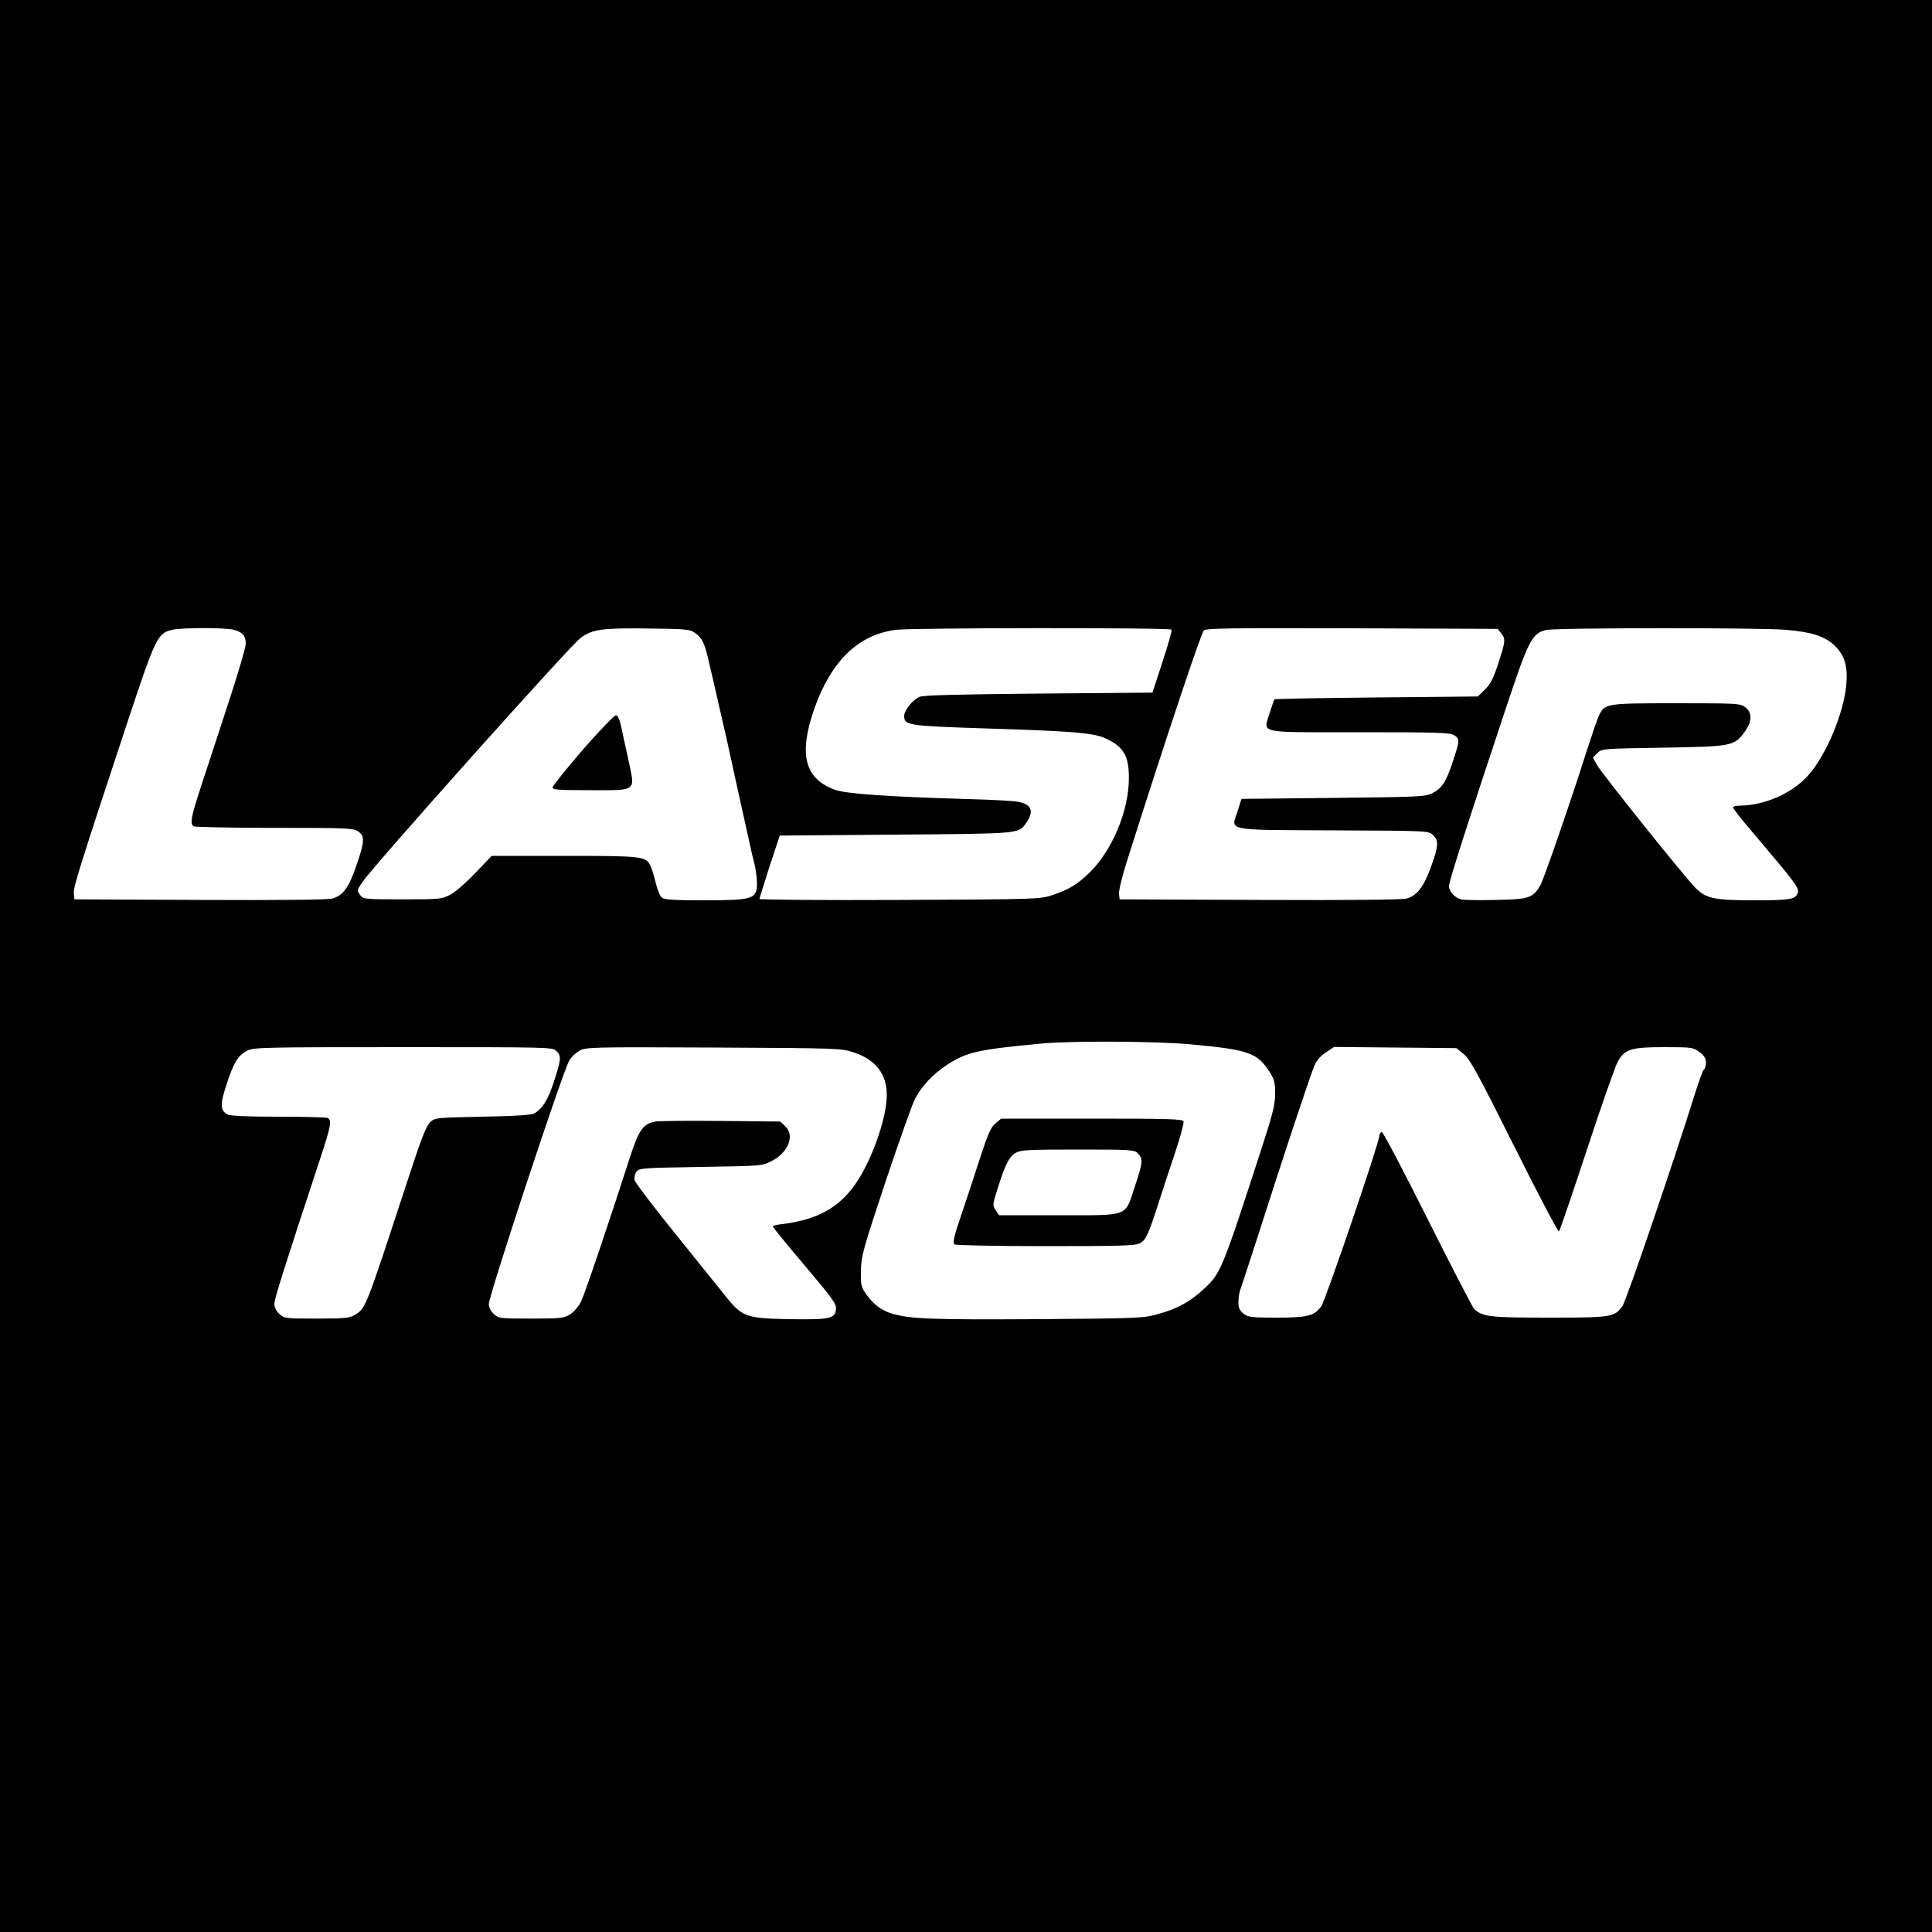<?xml version="1.0" standalone="no"?>
<!DOCTYPE svg PUBLIC "-//W3C//DTD SVG 20010904//EN"
 "http://www.w3.org/TR/2001/REC-SVG-20010904/DTD/svg10.dtd">
<svg version="1.0" xmlns="http://www.w3.org/2000/svg"
 width="1000pt" height="1000pt" viewBox="0 0 1000 1000"
 preserveAspectRatio="xMidYMid meet">
<g transform="translate(0,1000) scale(0.1,-0.1)"
fill="#000000" stroke="none">
<path d="M0 5000 l0 -5000 5000 0 5000 0 0 5000 0 5000 -5000 0 -5000 0 0
-5000z m1211 1740 c46 -13 61 -31 61 -72 0 -18 -41 -159 -92 -313 -50 -154
-114 -347 -141 -430 -51 -157 -57 -189 -36 -202 6 -4 194 -8 417 -8 372 0 408
-1 433 -18 36 -24 35 -52 -9 -179 -39 -113 -68 -153 -124 -169 -23 -6 -263 -9
-685 -7 l-650 3 -3 31 c-3 31 30 137 275 878 147 444 158 468 233 486 51 12
279 12 321 0z m2382 -13 c40 -26 54 -53 76 -152 12 -49 35 -151 52 -225 17
-74 35 -151 39 -170 24 -113 74 -336 89 -405 10 -44 24 -107 31 -140 7 -33 16
-73 21 -90 14 -52 21 -124 15 -150 -12 -48 -46 -55 -269 -55 -147 0 -208 3
-220 13 -10 6 -24 41 -33 77 -8 36 -21 76 -27 88 -24 50 -38 52 -444 52 l-378
0 -85 -89 c-47 -49 -105 -100 -130 -112 -43 -23 -54 -24 -247 -24 -190 0 -203
1 -217 20 -20 26 -20 26 12 72 59 87 1077 1226 1128 1262 61 44 112 51 344 48
187 -2 220 -4 243 -20z m2471 14 c3 -4 -18 -80 -47 -167 l-52 -159 -590 -5
c-416 -4 -598 -8 -616 -17 -36 -16 -79 -70 -79 -99 0 -48 19 -51 410 -64 458
-14 566 -23 628 -50 98 -44 126 -91 125 -210 -1 -171 -88 -376 -208 -491 -59
-57 -105 -84 -185 -111 -64 -22 -72 -23 -792 -26 -401 -2 -728 1 -727 5 0 4
24 80 52 168 l53 160 599 5 c649 5 637 4 676 60 43 61 29 97 -42 110 -24 5
-141 11 -259 14 -407 12 -630 27 -688 48 -158 58 -190 184 -106 423 88 246
227 380 421 405 82 11 1421 12 1427 1z m1707 -20 c22 -27 21 -41 -13 -146 -28
-88 -43 -117 -78 -150 l-31 -30 -524 -5 c-288 -3 -526 -7 -528 -10 -3 -3 -14
-34 -25 -70 -33 -109 -74 -100 466 -100 407 0 470 -2 490 -16 28 -20 28 -27
-8 -135 -35 -107 -57 -140 -107 -165 -35 -18 -75 -19 -512 -24 l-475 -5 -20
-63 c-34 -105 -75 -97 495 -100 490 -2 493 -2 516 -24 31 -29 29 -56 -11 -167
-38 -103 -71 -146 -126 -162 -23 -6 -288 -9 -760 -7 l-725 3 -3 29 c-2 15 17
94 43 175 195 615 379 1167 396 1188 10 11 132 13 766 11 l755 -3 19 -24z
m1474 19 c128 -11 196 -32 245 -76 56 -51 74 -106 67 -202 -12 -152 -107 -378
-203 -481 -82 -89 -221 -149 -346 -151 -21 0 -38 -4 -38 -9 0 -5 39 -56 88
-113 247 -292 257 -305 246 -333 -12 -30 -43 -35 -219 -35 -213 0 -254 9 -309
64 -59 60 -486 593 -511 638 l-20 37 23 23 c22 23 26 23 340 28 358 6 368 8
423 83 38 52 39 98 3 126 -26 20 -38 21 -356 21 -364 0 -372 -1 -401 -62 -9
-18 -36 -98 -62 -178 -93 -292 -225 -672 -242 -702 -39 -66 -58 -73 -230 -76
-86 -2 -167 -1 -180 3 -33 8 -63 41 -63 69 0 24 90 306 292 913 120 360 136
392 208 412 45 12 1111 13 1245 1z m-3088 -2145 c306 -28 350 -43 415 -144 24
-38 28 -55 28 -112 0 -57 -12 -104 -71 -286 -203 -626 -211 -645 -297 -724
-72 -67 -138 -103 -239 -131 -75 -21 -100 -22 -633 -26 -536 -3 -646 1 -741
28 -53 15 -99 49 -134 99 -28 40 -30 49 -29 124 2 77 10 107 127 459 69 207
138 400 152 428 35 69 92 129 171 181 99 64 158 77 489 108 156 14 582 12 762
-4z m-3277 -35 c26 -26 25 -40 -11 -153 -30 -95 -60 -145 -103 -170 -14 -8
-99 -14 -268 -17 -244 -5 -247 -5 -272 -29 -20 -19 -47 -88 -116 -300 -221
-674 -216 -662 -275 -698 -26 -15 -53 -18 -197 -18 -162 0 -167 1 -192 24 -16
15 -26 35 -26 52 0 25 48 178 236 748 58 175 63 205 38 215 -9 3 -124 6 -255
6 -150 0 -248 4 -260 11 -39 20 -41 52 -7 154 36 113 61 154 108 177 32 17 92
18 808 18 759 0 772 0 792 -20z m1541 -8 c112 -37 169 -112 169 -220 0 -102
-59 -286 -133 -414 -90 -156 -208 -229 -409 -254 -27 -3 -48 -8 -48 -12 0 -4
74 -95 165 -202 141 -167 165 -199 162 -225 -4 -50 -29 -56 -237 -53 -226 4
-248 11 -332 116 -30 37 -147 182 -260 323 -114 141 -210 267 -213 280 -3 14
0 32 9 44 14 19 29 20 333 25 317 5 318 5 368 31 86 44 120 132 69 180 l-26
24 -306 3 c-169 2 -321 0 -339 -3 -66 -12 -87 -43 -138 -202 -101 -315 -228
-690 -248 -731 -12 -24 -36 -52 -56 -65 -33 -20 -48 -22 -203 -22 -162 0 -167
1 -192 24 -15 14 -26 35 -26 51 0 44 383 1205 417 1262 10 17 34 39 53 50 34
18 63 19 695 16 652 -3 661 -4 726 -26z m3155 -8 c32 -25 73 -100 262 -478
123 -247 227 -444 231 -440 5 5 70 196 145 424 75 228 147 433 159 454 37 66
69 76 241 76 144 0 150 -1 183 -26 24 -18 33 -33 33 -54 0 -16 -4 -31 -10 -35
-5 -3 -26 -58 -46 -123 -107 -343 -357 -1077 -376 -1102 -42 -58 -57 -60 -382
-60 -307 0 -341 4 -386 45 -8 8 -116 217 -240 464 -124 248 -231 451 -237 451
-7 0 -13 -8 -13 -17 0 -35 -279 -853 -301 -884 -35 -50 -71 -59 -232 -59 -131
0 -147 2 -171 21 -20 16 -26 29 -26 59 0 22 4 49 9 62 5 13 48 145 96 293 118
371 264 811 287 866 13 31 32 53 61 72 l42 28 317 -3 316 -3 38 -31z"/>
<path d="M3017 6120 c-86 -100 -157 -188 -157 -196 0 -12 33 -14 193 -14 246
0 235 -9 201 150 -14 63 -31 142 -38 175 -7 37 -18 61 -27 63 -8 1 -82 -75
-172 -178z"/>
<path d="M5152 4185 c-23 -19 -38 -53 -77 -172 -26 -81 -70 -215 -98 -297 -41
-121 -47 -150 -36 -157 8 -5 220 -9 472 -9 386 0 463 2 487 15 31 16 44 44
101 222 17 54 54 165 81 246 27 81 47 155 44 163 -5 12 -74 14 -475 14 l-469
0 -30 -25z m738 -155 c27 -27 26 -46 -16 -171 -53 -160 -23 -149 -395 -149
l-309 0 -16 26 c-17 24 -16 29 5 97 42 136 63 178 95 198 28 17 55 19 324 19
279 0 293 -1 312 -20z"/>
</g>
</svg>

